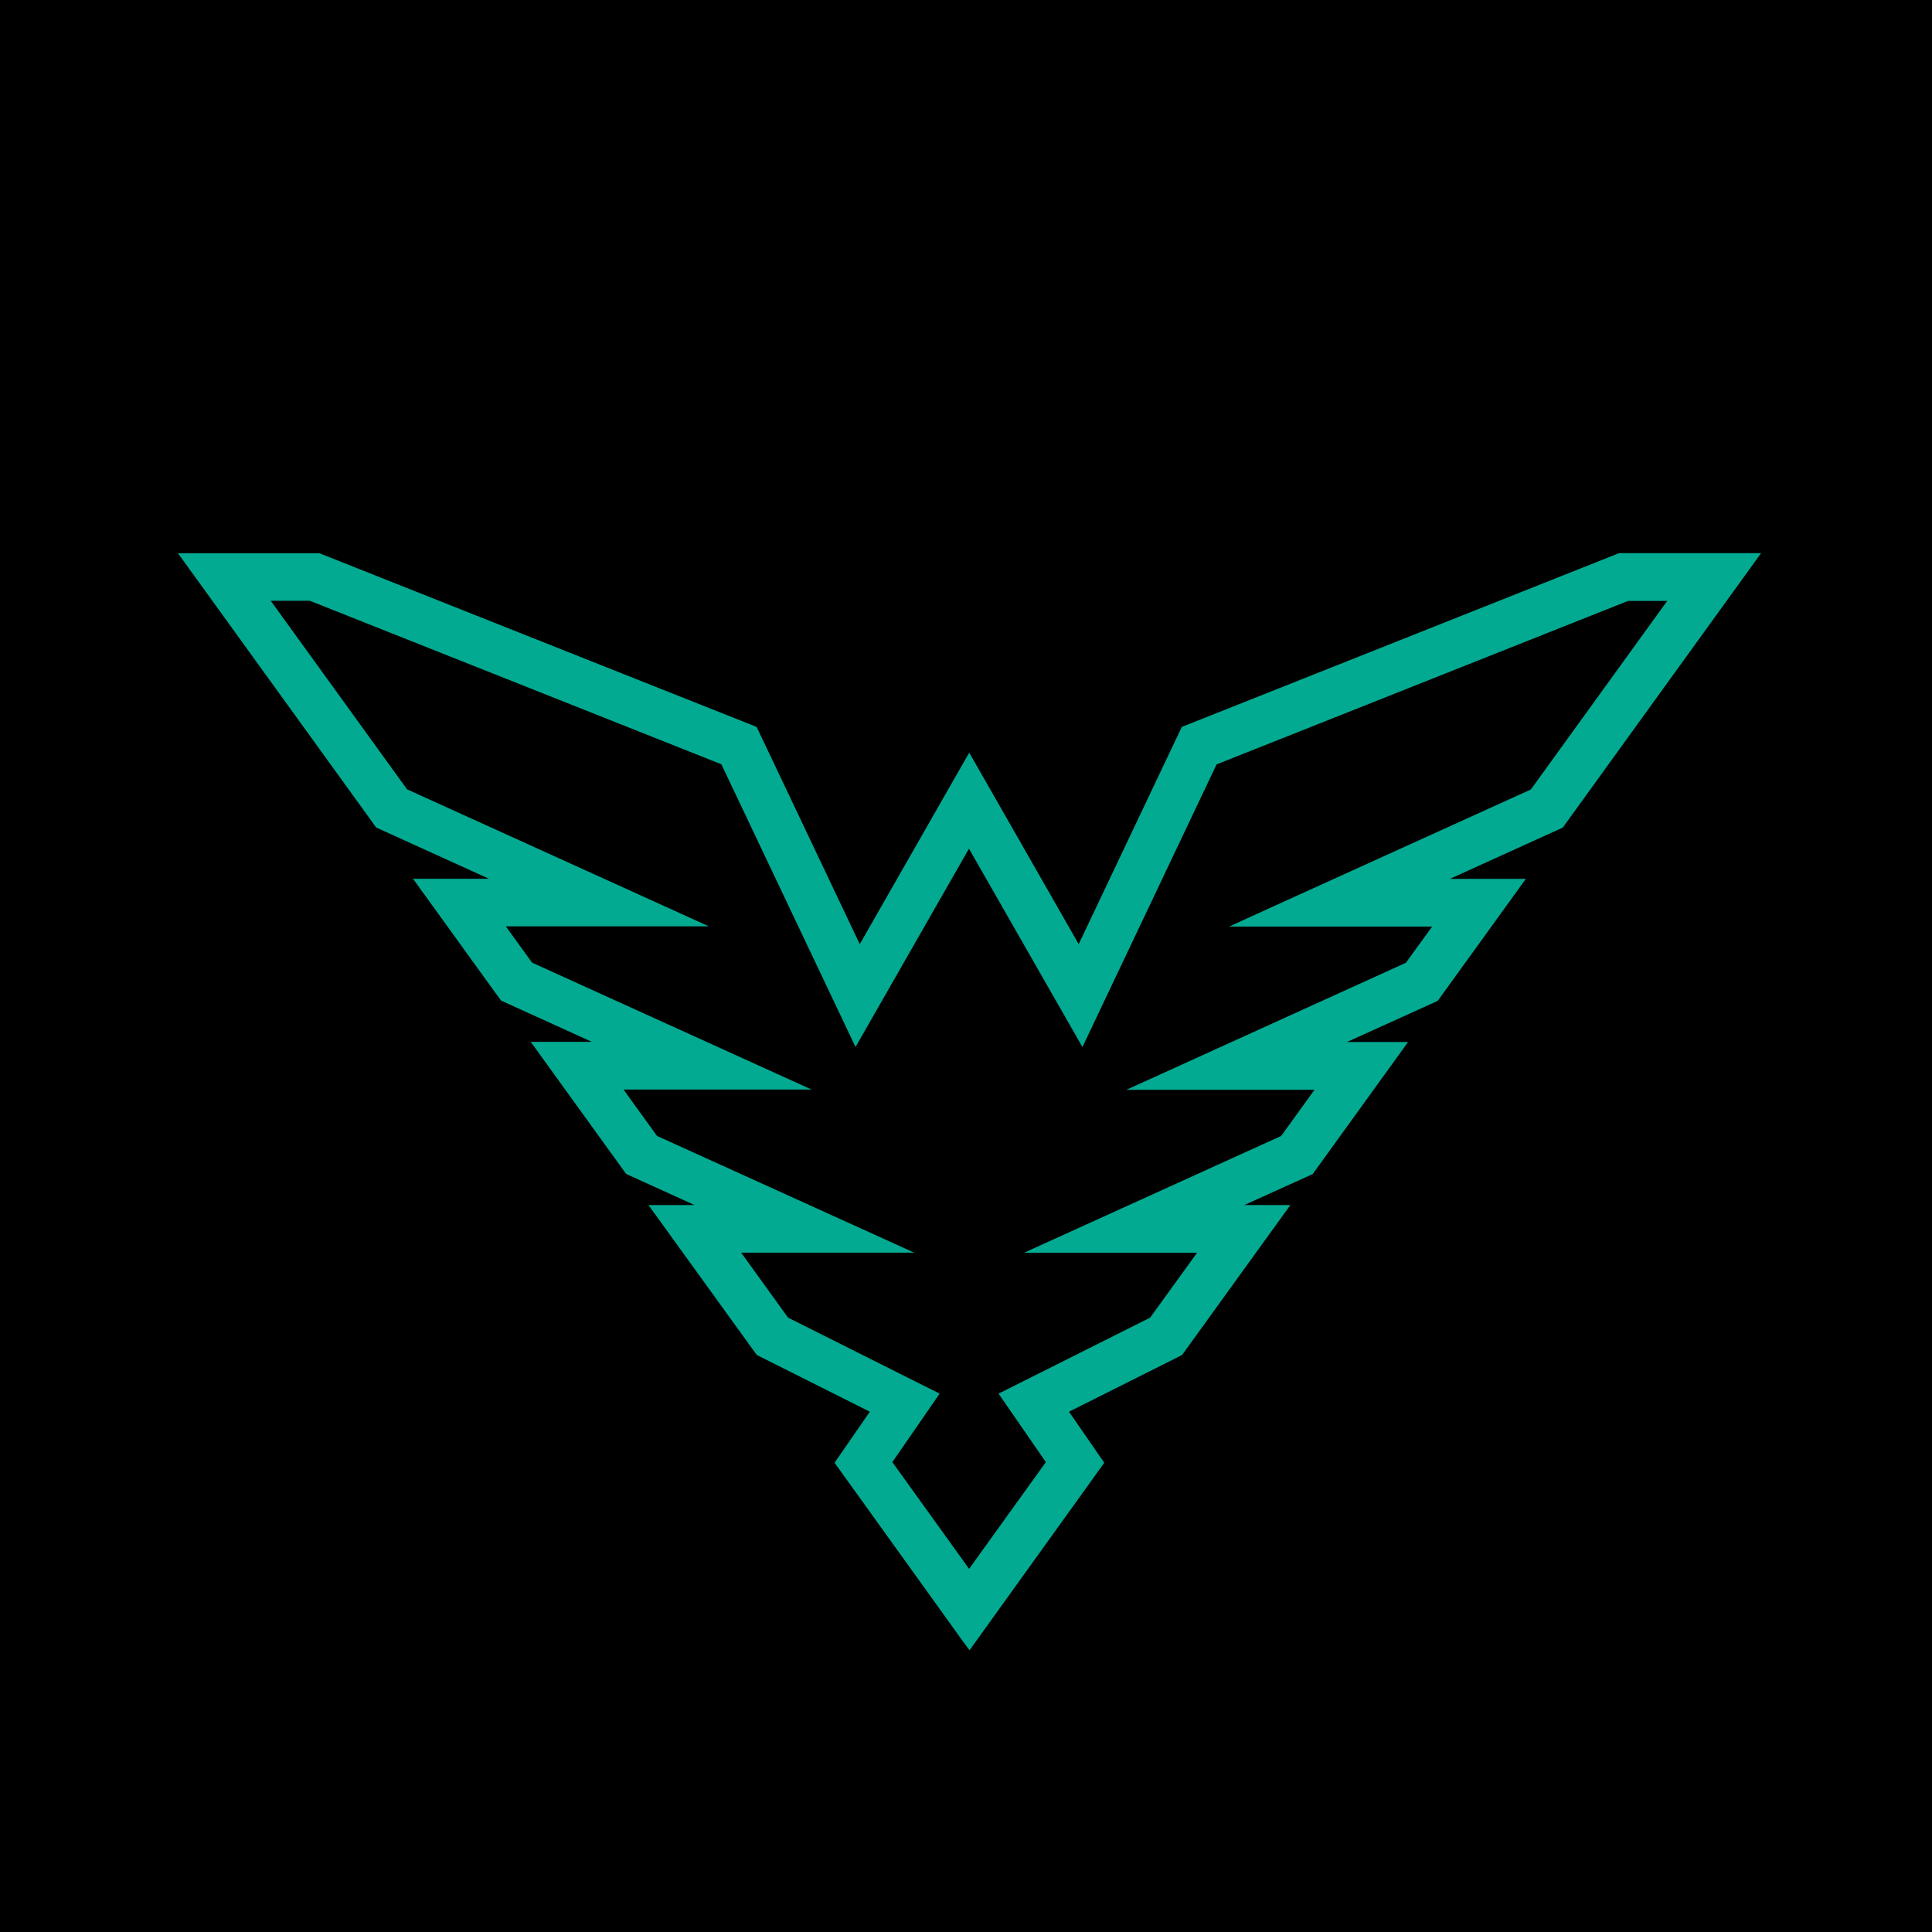 <?xml version="1.0" encoding="UTF-8"?><svg id="Layer_2" xmlns="http://www.w3.org/2000/svg" viewBox="0 0 149.5 149.5"><defs><style>.cls-1{fill:#03aa92;}</style></defs><g id="Layer_1-2"><g id="Avatar-Green_x2F_Black"><rect width="149.5" height="149.5"/><g id="Layer_1-2"><path id="Symbol_x5F_Thick_x5F_WHT" class="cls-1" d="M136.23,42.8h-10.94s-33.84,13.45-33.84,13.45l-7.98,16.81-8.47-14.82-8.47,14.82-7.98-16.81-33.33-13.24-.51-.2h-10.94s14.89,20.6,14.89,20.6l.44.62,8.74,3.97h-5.88l6.37,8.82.45.61,7.02,3.19h-4.73l7.38,10.22,5.3,2.41h-3.57s8.38,11.6,8.38,11.6l8.75,4.39-2.73,3.95,10.1,14.05.33.44h0s.02.01.02.01l10.42-14.5-2.73-3.95,8.12-4.07.63-.32,8.38-11.6h-3.57s5.3-2.4,5.3-2.4l7.38-10.22h-4.73l7.02-3.18,6.82-9.44h-5.88l8.74-3.97,15.34-21.23ZM101.73,84.31l-2.59,3.59-19.9,9.04h13.39s-3.63,5.02-3.63,5.02l-11.73,5.88,3.66,5.3-5.94,8.26-5.94-8.26,3.66-5.3-11.73-5.88-3.63-5.03h13.39s-19.9-9.03-19.9-9.03l-2.59-3.59h14.55s-21.63-9.82-21.63-9.82l-2.03-2.81h15.71s-23.35-10.6-23.35-10.6l-10.55-14.59h3.03l31.84,12.65,9.71,20.46.67,1.42,8.78-15.35,8.78,15.35,10.38-21.87,31.84-12.65h3.03l-10.55,14.59-19.91,9.04-3.44,1.57h15.71s-2.03,2.8-2.03,2.8l-21.63,9.83h14.55s0-.02,0-.02Z"/></g></g></g></svg>
